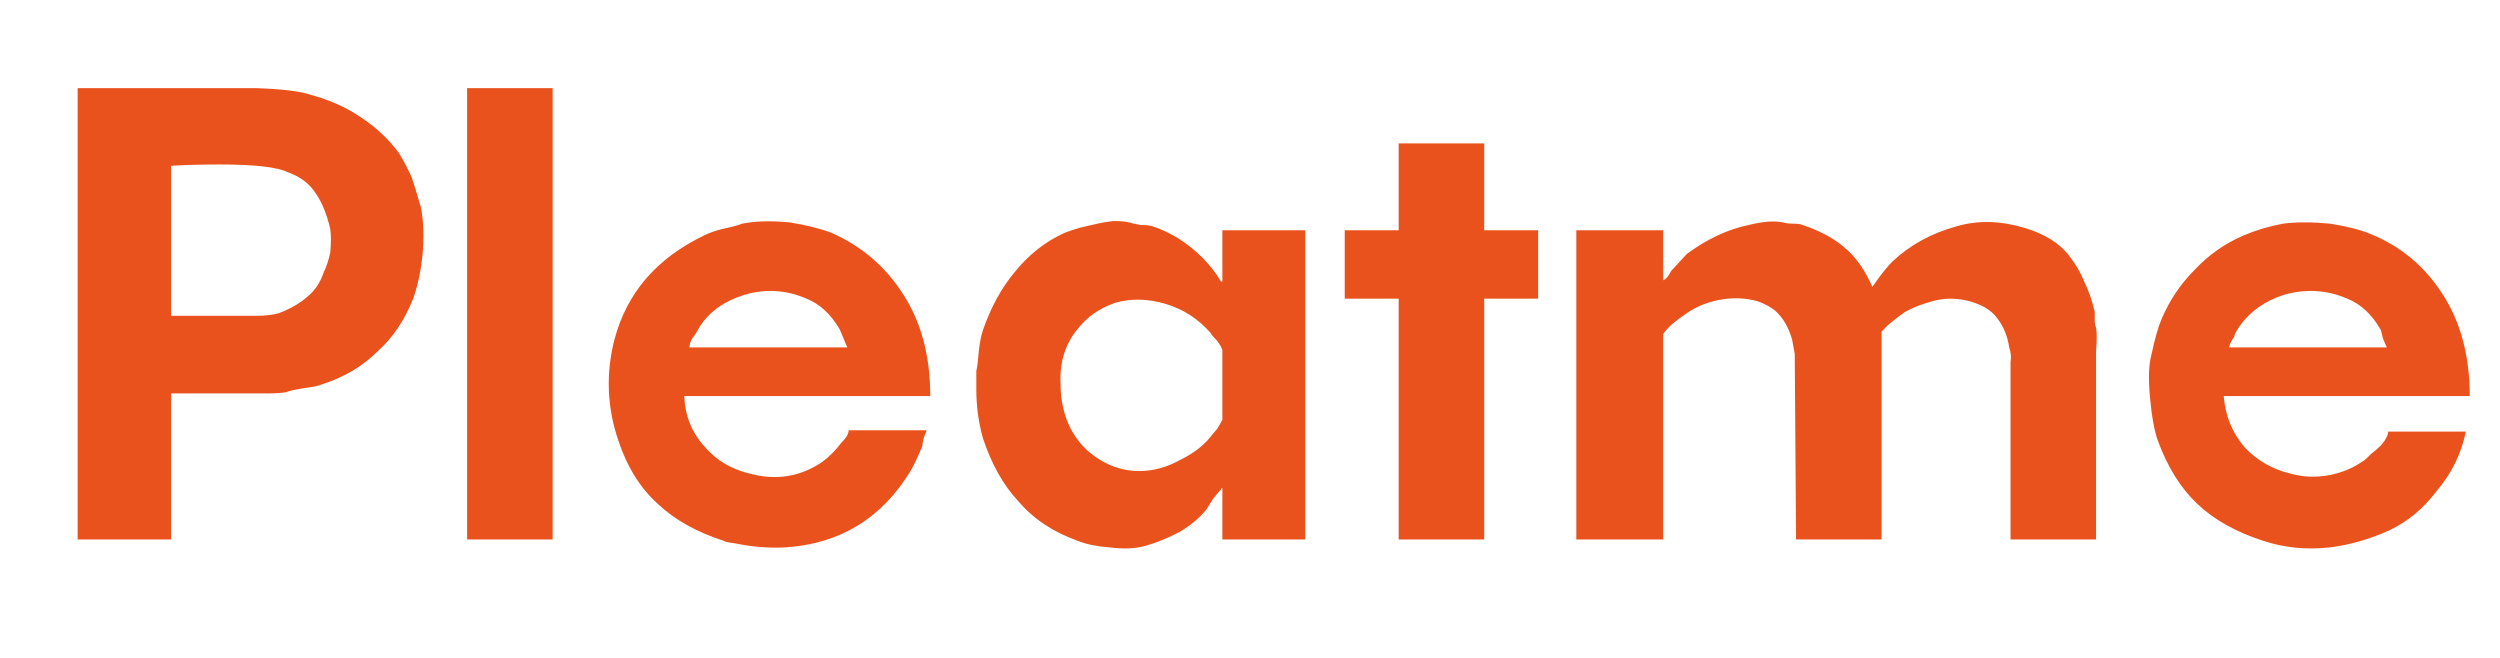 
<svg xmlns="http://www.w3.org/2000/svg" version="1.1" xmlns:xlink="http://www.w3.org/1999/xlink" preserveAspectRatio="none" x="0px" y="0px" width="95px" height="25px" viewBox="0 0 95 25">
<defs>
<g id="Layer0_0_FILL">
<path fill="#E9521C" stroke="none" d="
M 83.4 10.25
Q 82.6 11.05 82.15 12.1 81.95 12.55 81.75 13.5 81.6 14.05 81.7 15.1 81.8 16.2 82 16.75 82.55 18.25 83.5 19.15 84.45 20.05 86 20.55 87.2 20.95 88.55 20.8 89.7 20.65 90.8 20.15 91.85 19.65 92.6 18.65 93.45 17.65 93.7 16.4
L 90.75 16.4
Q 90.75 16.6 90.5 16.9 90.3 17.1 90.1 17.25 90.05 17.3 89.95 17.4 89.85 17.5 89.75 17.55 89.25 17.9 88.55 18.05 87.75 18.2 87.05 18 86 17.75 85.3 17 84.6 16.2 84.5 15.05
L 93.85 15.05
Q 93.85 12.75 92.8 11.15 91.8 9.6 90.1 8.9 89.5 8.65 88.55 8.5 87.5 8.4 86.75 8.5 85.95 8.65 85.25 8.95 84.2 9.4 83.4 10.25
M 86.8 11.2
Q 88.05 10.85 89.2 11.35 89.95 11.65 90.45 12.5 90.5 12.6 90.55 12.85 90.65 13.1 90.7 13.2
L 84.7 13.2
Q 84.75 13 84.9 12.8 84.9 12.7 85.1 12.4 85.7 11.55 86.8 11.2
M 72.4 11.85
Q 72.75 11.65 73.25 11.5 73.7 11.35 74.1 11.35 74.65 11.35 75.15 11.55 75.65 11.75 75.9 12.1 76.25 12.55 76.35 13.2 76.45 13.5 76.4 13.75
L 76.4 20.5 79.65 20.5 79.65 13.35
Q 79.7 12.7 79.65 12.45 79.6 12.35 79.6 12.15 79.6 11.95 79.6 11.85 79.45 11.2 79.2 10.7 79 10.2 78.65 9.75 78.1 9 76.9 8.65 75.55 8.25 74.35 8.6 72.9 9 71.9 9.95 71.6 10.25 71.15 10.9 70.75 10 70.2 9.5 69.55 8.9 68.5 8.55 68.4 8.5 68.15 8.5 67.9 8.5 67.75 8.45 67.25 8.35 66.45 8.55 65.25 8.8 64.1 9.65
L 63.5 10.3
Q 63.35 10.6 63.2 10.65
L 63.2 8.75 59.9 8.75 59.9 20.5 63.2 20.5 63.2 12.7
Q 63.25 12.6 63.5 12.35 63.8 12.1 64.1 11.9 64.6 11.55 65.3 11.4 66.1 11.25 66.8 11.45 67.2 11.6 67.45 11.8 67.9 12.2 68.1 12.9
L 68.2 13.45 68.25 20.5 71.5 20.5 71.5 12.6 71.75 12.35
Q 72.1 12.05 72.4 11.85
M 43.8 8.6
Q 43.65 8.55 43.35 8.55 43.05 8.5 42.9 8.45 42.7 8.4 42.3 8.4 41.9 8.45 41.7 8.5 41.5 8.55 41.05 8.65 40.7 8.75 40.45 8.85 39.35 9.35 38.55 10.35 37.8 11.25 37.35 12.55 37.25 12.85 37.2 13.3 37.15 13.9 37.1 14.1
L 37.1 14.8
Q 37.1 15.75 37.35 16.65 37.85 18.15 38.7 19.05 39.55 20.05 40.95 20.55 41.45 20.75 42.15 20.8 42.95 20.9 43.5 20.75 44.2 20.55 44.85 20.2 45.5 19.8 45.85 19.35 46 19.1 46.1 18.95 46.3 18.7 46.4 18.6
L 46.4 18.55 46.45 18.55 46.45 20.5 49.6 20.5 49.6 8.75 46.45 8.75 46.45 10.7 46.4 10.7
Q 46.1 10.2 45.7 9.8 44.85 8.95 43.8 8.6
M 42.4 11.5
Q 43.3 11.25 44.3 11.55 45.3 11.85 46 12.65 46.05 12.75 46.25 12.95 46.4 13.15 46.45 13.3
L 46.45 15.95
Q 46.35 16.15 46.25 16.3 46.2 16.35 46 16.6 45.6 17.1 44.9 17.45 44.1 17.9 43.3 17.9 42.2 17.9 41.3 17.1 40.3 16.15 40.3 14.55 40.25 13.35 40.95 12.5 41.5 11.8 42.4 11.5
M 34.3 11.15
Q 33.3 9.6 31.6 8.85 30.95 8.6 30 8.45 28.95 8.35 28.2 8.5 27.95 8.6 27.45 8.7 27.05 8.8 26.75 8.95 24.05 10.25 23.35 12.9 22.85 14.85 23.5 16.75 24 18.25 25 19.15 25.95 20.05 27.5 20.55 27.55 20.6 27.95 20.65 28.9 20.85 29.85 20.8 32.95 20.6 34.6 17.9 34.8 17.55 35.05 16.95 35.05 16.85 35.1 16.65 35.15 16.5 35.2 16.4
L 35.2 16.35 32.25 16.35
Q 32.25 16.55 31.95 16.85 31.65 17.25 31.25 17.55 30 18.4 28.5 18 27.45 17.75 26.8 17 26.05 16.2 26 15.05
L 35.35 15.05
Q 35.35 12.75 34.3 11.15
M 26.35 12.8
Q 26.4 12.75 26.6 12.4 27.15 11.55 28.3 11.2 29.5 10.85 30.65 11.35 31.4 11.65 31.9 12.5 31.95 12.6 32.05 12.85 32.15 13.1 32.2 13.2
L 26.2 13.2
Q 26.2 13 26.35 12.8
M 51.1 8.75
L 51.1 11.35 53.15 11.35 53.15 20.5 56.4 20.5 56.4 11.35 58.45 11.35 58.45 8.75 56.4 8.75 56.4 5.45 53.15 5.45 53.15 8.75 51.1 8.75
M 21 20.5
L 21 3.35 17.75 3.35 17.75 20.5 21 20.5
M 15.15 5.8
Q 14.55 5 13.7 4.45 12.9 3.9 11.8 3.6 11.2 3.4 9.75 3.35 9.05 3.35 8.4 3.35
L 2.95 3.35 2.95 20.5 6.5 20.5 6.5 14.95 9.35 14.95
Q 9.85 14.95 10.15 14.95 10.6 14.95 10.9 14.9 10.95 14.85 11.55 14.75 12 14.7 12.25 14.6 13.5 14.2 14.35 13.35 15.2 12.6 15.7 11.35 15.95 10.65 16.05 9.75 16.15 8.7 16 7.9 15.8 7.2 15.65 6.75 15.4 6.2 15.15 5.8
M 12.3 10.35
Q 12.1 10.95 11.65 11.3 11.25 11.65 10.6 11.9 10.25 12 9.75 12 9.55 12 8.75 12
L 6.5 12 6.5 6.3
Q 7.35 6.25 8.35 6.25 10.35 6.25 10.95 6.55 11.65 6.8 12 7.35 12.35 7.85 12.55 8.7 12.6 9.05 12.55 9.6 12.45 10.05 12.3 10.35 Z"/>
</g>
</defs>

<g transform="matrix( 1, 0, 0, 1, 0,0) ">
<use xlink:href="#Layer0_0_FILL"/>
</g>
</svg>
